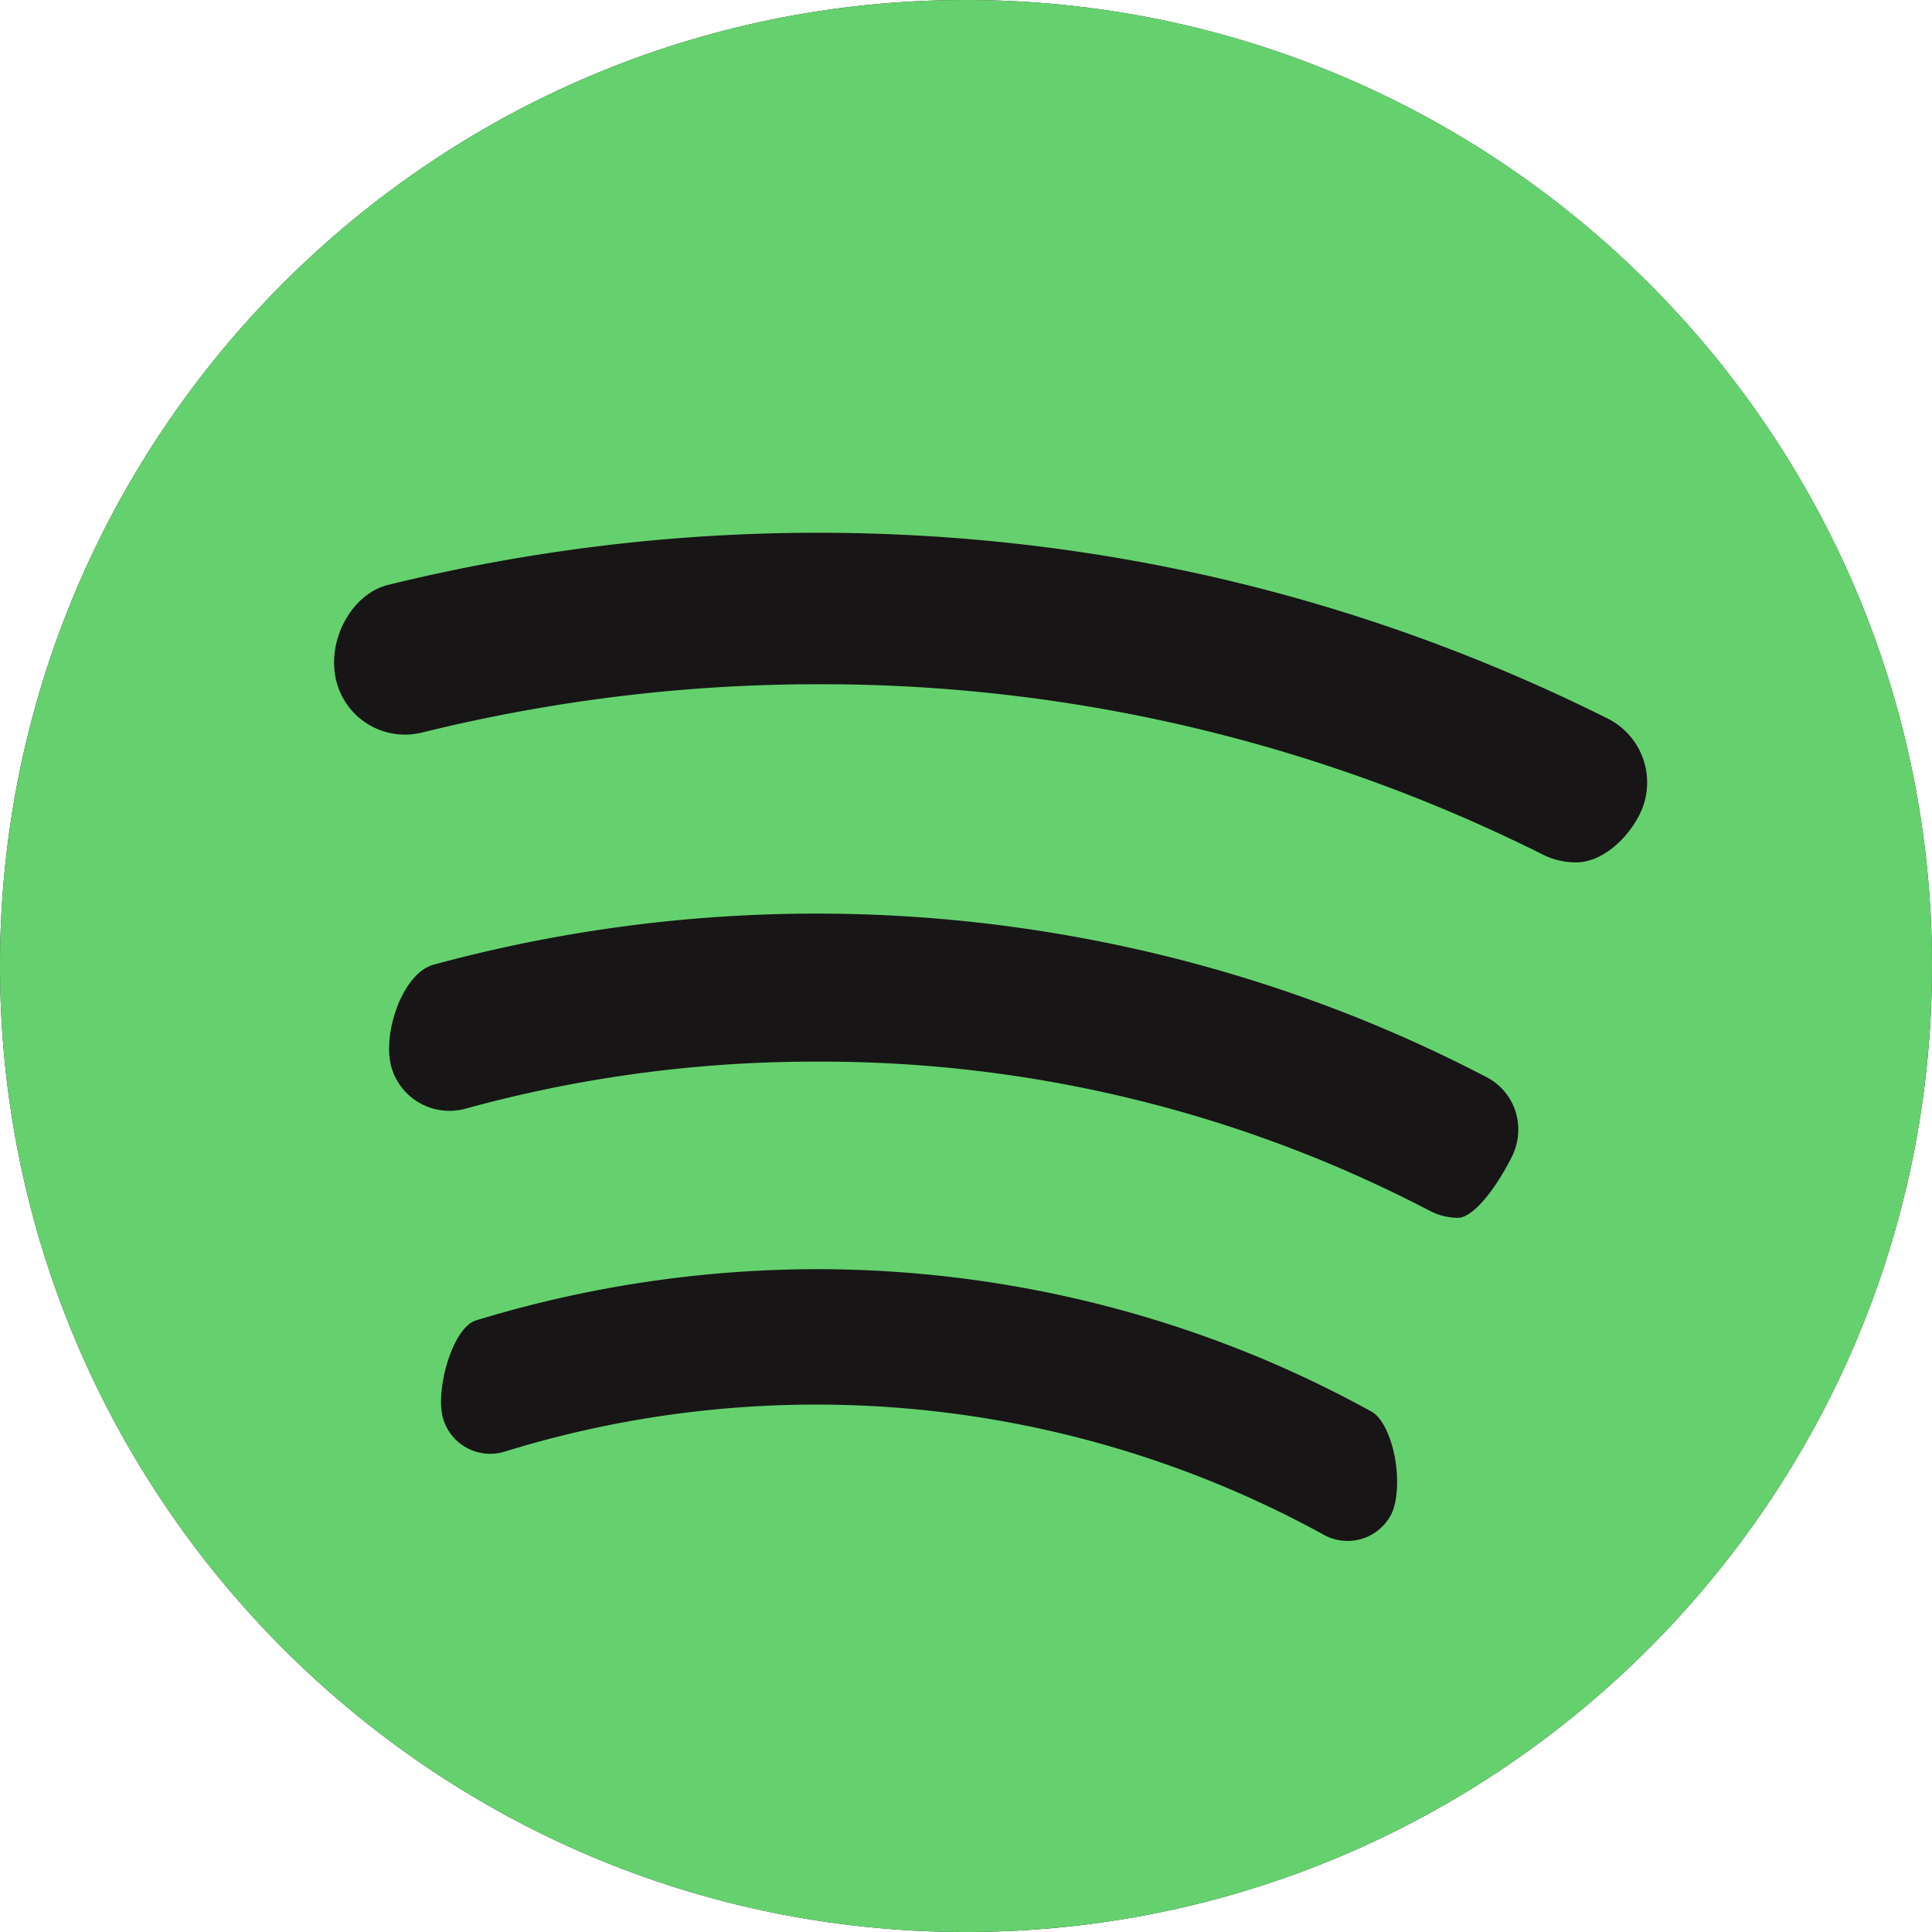 <svg width="24" height="24" viewBox="0 0 24 24" fill="none" xmlns="http://www.w3.org/2000/svg"><path d="M11.995 0C5.381 0 0 5.382 0 11.996 0 18.616 5.381 24 11.995 24 18.615 24 24 18.615 24 11.996 24 5.382 18.615 0 11.995 0z" fill="#171516"/><path d="M11.995 0C5.381 0 0 5.382 0 11.996 0 18.616 5.381 24 11.995 24 18.615 24 24 18.615 24 11.996 24 5.382 18.615 0 11.995 0zM5.908 16.404a14.55 14.55 0 014.238-.638c2.414 0 4.797.612 6.892 1.77.125.068.238.292.29.572.05.28.03.567-.052.716a.61.61 0 01-.834.24A13.106 13.106 0 006.277 18.03a.61.61 0 01-.771-.402c-.107-.35.114-1.13.402-1.224zm-.523-4.42a18.157 18.157 0 014.76-.635c2.894 0 5.767.7 8.31 2.026a.729.729 0 01.402.726.746.746 0 01-.084.284c-.227.444-.493.743-.66.743a.768.768 0 01-.35-.086 16.33 16.33 0 00-7.617-1.854 16.337 16.337 0 00-4.366.585.75.75 0 01-.92-.525c-.112-.422.145-1.16.525-1.264zM5.25 9.098a.88.88 0 01-1.073-.641c-.123-.498.188-1.076.64-1.19a22.365 22.365 0 015.328-.649c3.45 0 6.756.776 9.824 2.307a.888.888 0 01.4 1.19c-.143.288-.453.598-.795.598a.924.924 0 01-.388-.087A20.026 20.026 0 0010.145 8.5c-1.635 0-3.282.201-4.895.598z" fill="#65D16E"/></svg>